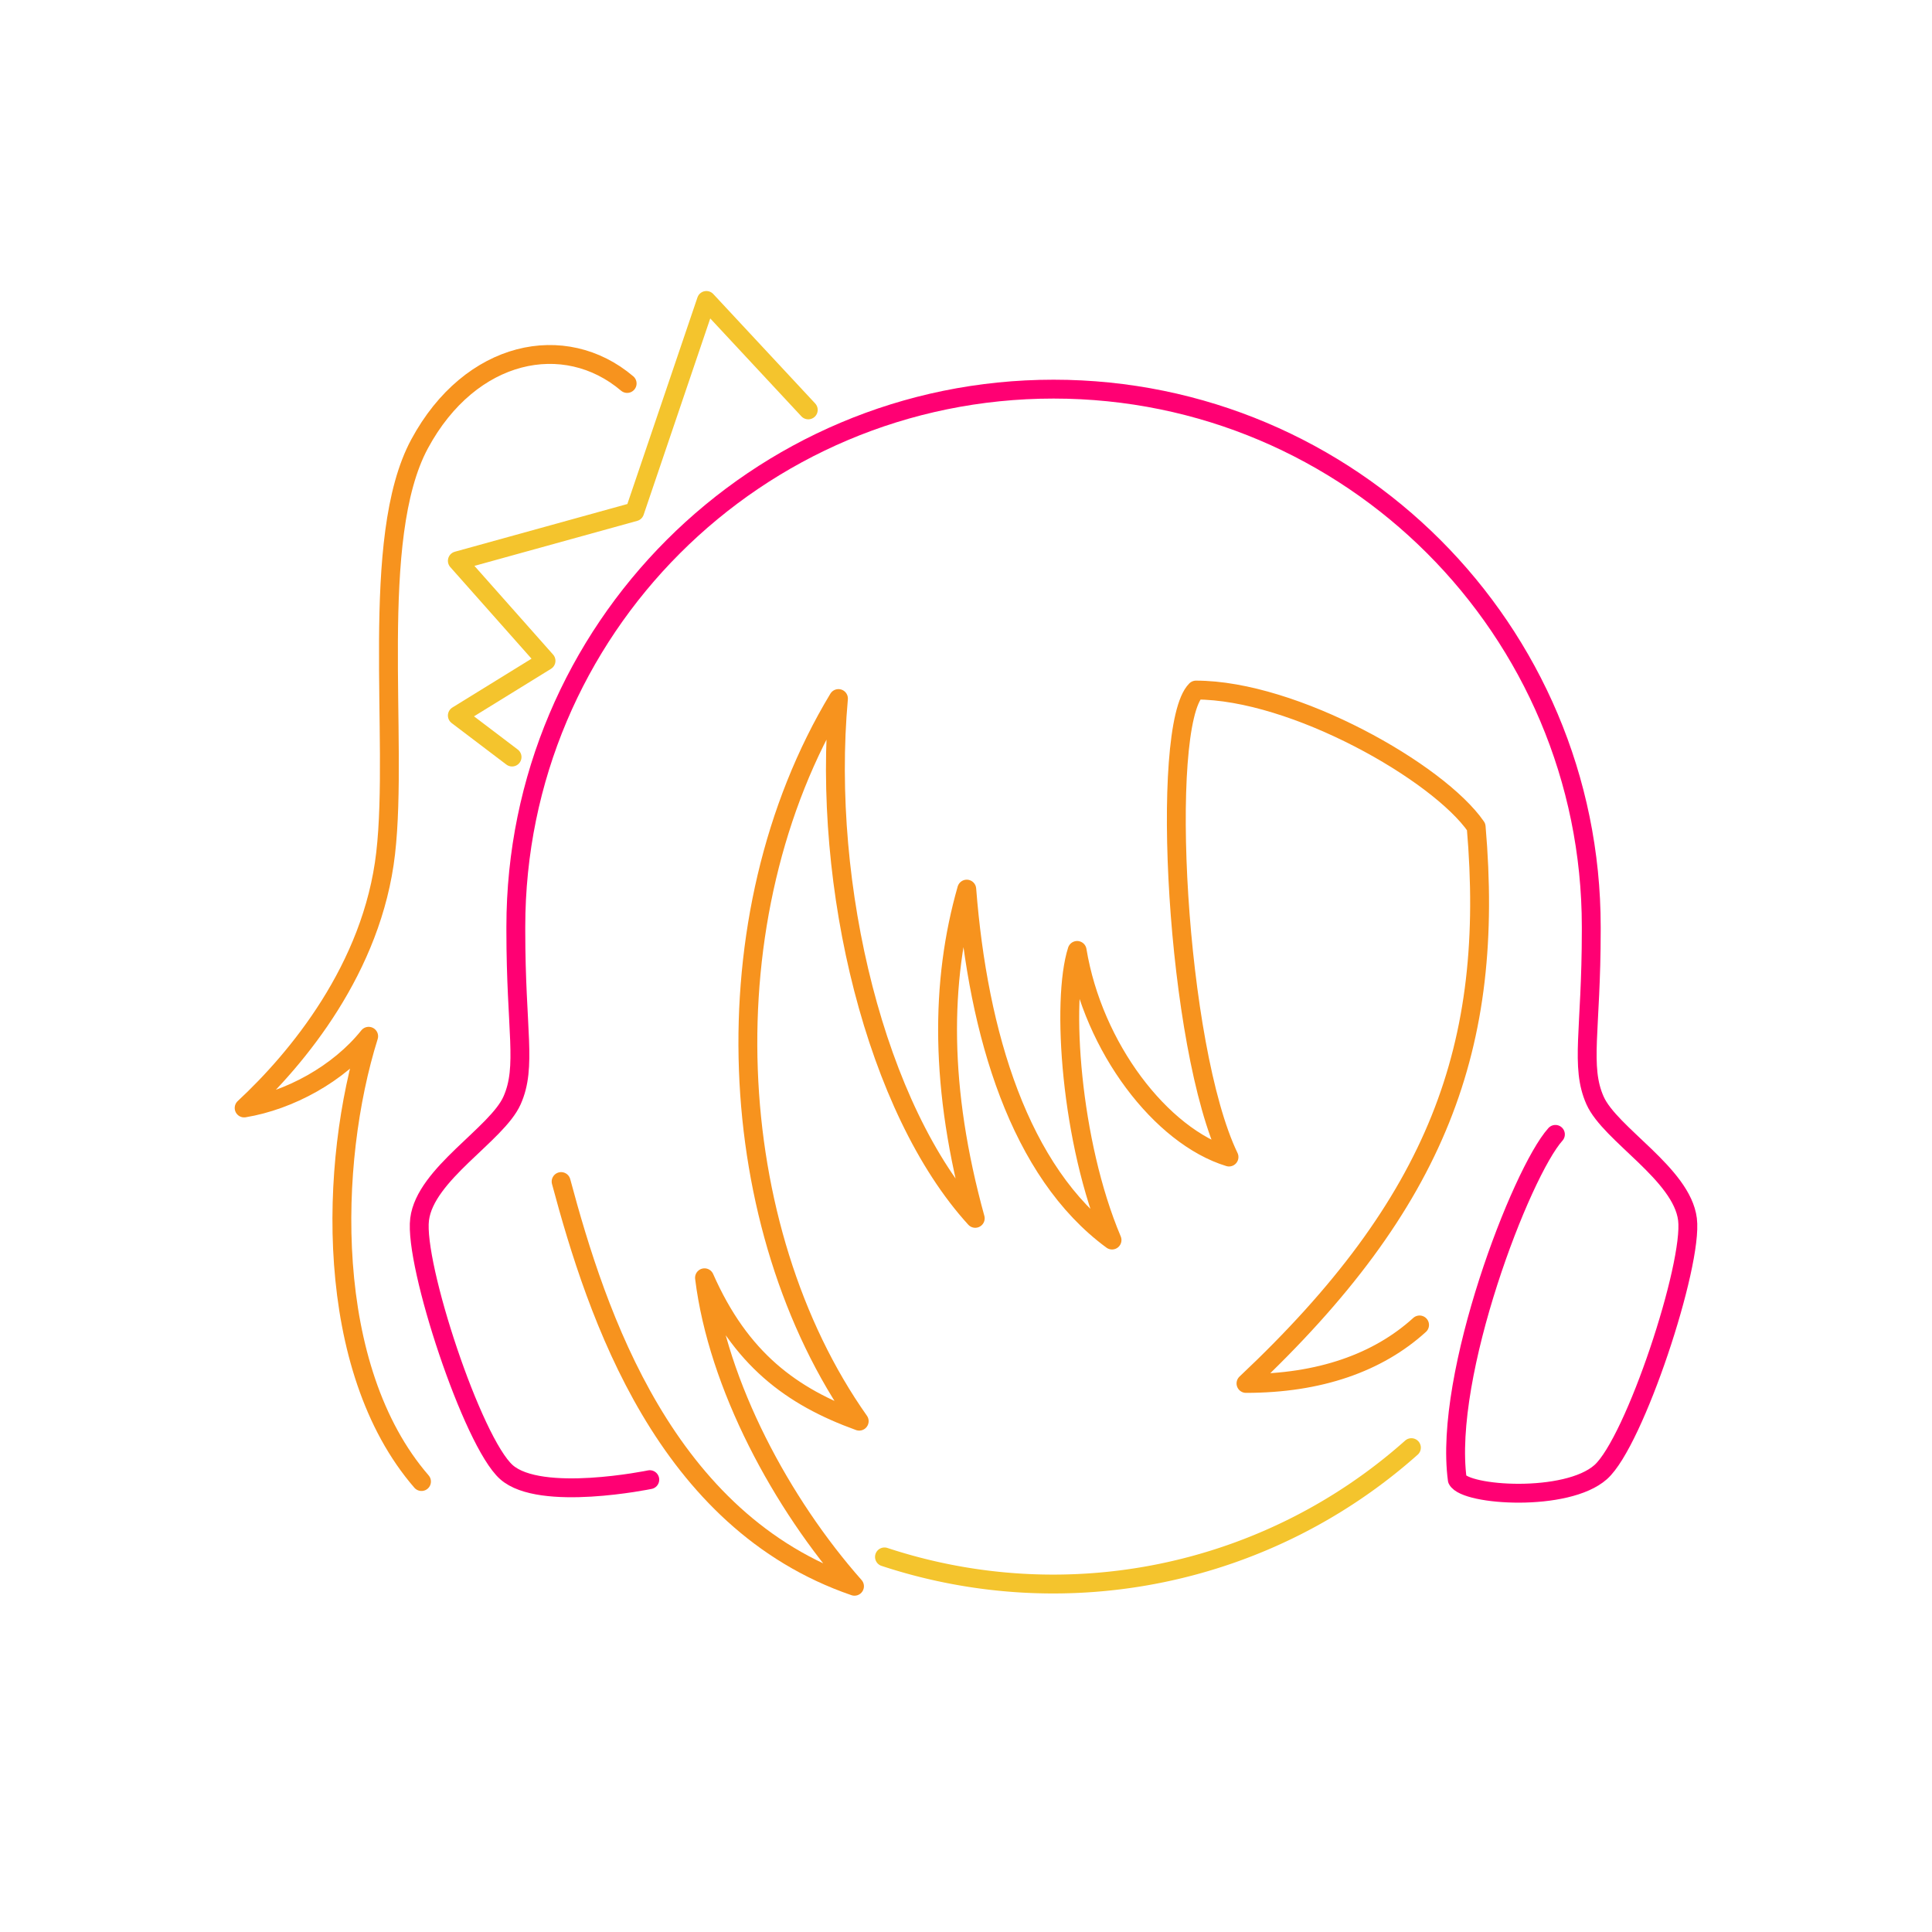 <svg id="Layer_2" data-name="Layer 2"
    xmlns="http://www.w3.org/2000/svg" viewBox="0 0 1024 1024">
    <path
        d="M824.4,601.25c-18,20-59.5,127.5-52,183,4.5,8.5,58,12,76-4s49-110,46-134-41-45-49-63-2-37-2-90v-2c0-157.4-127.6-285-285-285s-285,127.6-285,285v2c0,53,6,72-2,90s-46,39-49,63,28,118,46,134,76,4,76,4"
        style="fill:none;stroke:#ff0073;stroke-linecap:round;stroke-linejoin:round;stroke-width:10px" />
    <path d="M748.07,767.29A285.47,285.47,0,0,1,468.79,825.2"
        style="fill:none;stroke:#f4c42d;stroke-linecap:round;stroke-linejoin:round;stroke-width:10px" />
    <path
        d="M297.4,626.25c19,71,55,180,155.5,214.5-38.5-43.5-72.5-106.5-79.5-163.5,19,43,46,63,82,76-72-102-81-267-11-383-9,100,20,218,72.5,275.5-19-69-18.5-125.5-4.5-174.5,6,77,28,150,77,186-22-52-27-127-18.5-153.5,8.5,51.5,44.5,98.5,80.5,109.5-28-58-37-228-17.5-247.5,52,0,128.5,43.5,148.5,72.5,10,116-20,199-122,295,39,0,70-11,92-31"
        style="fill:none;stroke:#f7931e;stroke-linecap:round;stroke-linejoin:round;stroke-width:10px" />
    <polyline
        points="271.4 401.25 242.4 379.25 289.4 350.25 242.4 297.25 336.4 271.25 374.4 159.25 428.4 217.25"
        style="fill:none;stroke:#f4c42d;stroke-linecap:round;stroke-linejoin:round;stroke-width:10px" />
    <path
        d="M332.4,203.25c-33-28-83-18-110,32s-11,156-18,217-47,109-75,135c24-4,50-18,66-38-21,67-24,176,28,236"
        style="fill:none;stroke:#f7931e;stroke-linecap:round;stroke-linejoin:round;stroke-width:10px" />
</svg>